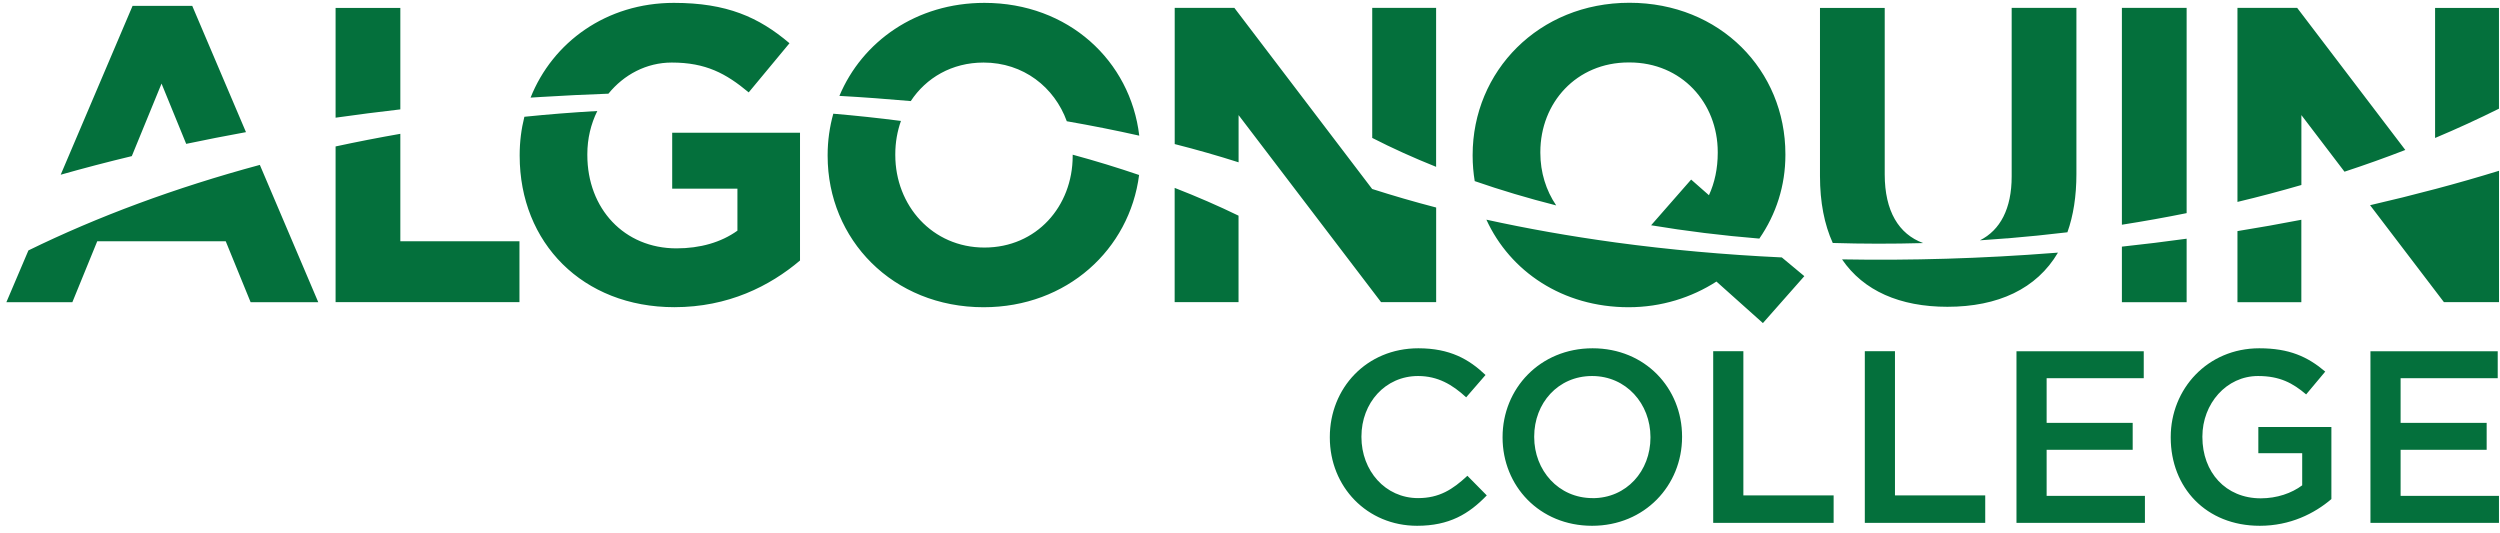 <?xml version="1.0" encoding="UTF-8"?> <svg xmlns="http://www.w3.org/2000/svg" width="239" height="51" viewBox="0 0 239 51" fill="none"><path d="M140.985 17.327C140.856 16.538 140.784 15.728 140.784 14.898V14.815C140.784 6.815 147.097 0.265 155.772 0.265C164.448 0.265 170.684 6.733 170.684 14.733V14.815C170.684 17.75 169.802 20.479 168.192 22.81H168.198C164.644 22.521 161.188 22.093 157.846 21.536L161.673 17.167L163.375 18.663C163.922 17.477 164.216 16.105 164.216 14.614V14.537C164.216 9.822 160.76 5.97 155.777 5.97H155.695C150.713 5.97 147.257 9.817 147.257 14.537V14.614C147.257 16.476 147.803 18.214 148.773 19.638C146.07 18.952 143.471 18.178 140.99 17.317L140.985 17.327ZM191.887 22.789C193.827 22.629 195.746 22.433 197.644 22.206C198.211 20.618 198.505 18.761 198.505 16.631V0.755H192.316V16.868C192.316 19.958 191.217 22.005 189.283 22.975C190.149 22.918 191.016 22.856 191.882 22.784L191.887 22.789ZM209.042 20.375V0.755H202.853V21.484C204.947 21.154 207.01 20.788 209.042 20.375ZM220.013 17.688V11.004L224.134 16.414C226.125 15.759 228.064 15.068 229.947 14.336L219.611 0.755H213.901V19.303C215.98 18.807 218.017 18.266 220.008 17.688H220.013ZM183.846 23.233C181.525 22.387 180.179 20.179 180.179 16.672V0.76H173.99V16.837C173.99 19.339 174.413 21.469 175.212 23.228C178.044 23.315 180.927 23.32 183.846 23.238V23.233ZM213.901 22.093V28.891H220.008V21.01C218.002 21.397 215.964 21.763 213.901 22.093ZM202.853 23.578V28.891H209.042V22.82C207 23.099 204.937 23.357 202.853 23.578ZM196.39 24.177C189.448 24.718 182.66 24.914 176.099 24.796C178.157 27.808 181.634 29.329 186.173 29.329C191.005 29.329 194.704 27.617 196.741 24.151C196.622 24.161 196.509 24.172 196.39 24.177ZM154.498 23.186C154.447 23.181 154.4 23.176 154.354 23.166C150.094 22.583 145.998 21.856 142.099 21C144.363 25.946 149.382 29.371 155.695 29.371C158.831 29.371 161.719 28.442 164.092 26.916L168.533 30.887L172.494 26.4L170.343 24.61C164.855 24.352 159.558 23.872 154.498 23.186ZM232.794 18.075C230.762 18.617 228.689 19.132 226.579 19.617L233.64 28.886H238.906V16.326C236.915 16.94 234.878 17.523 232.799 18.075H232.794ZM232.794 0.755V13.191C234.904 12.303 236.946 11.365 238.901 10.39V0.76H232.794V0.755ZM51.708 9.271C53.879 9.136 56.03 9.033 58.166 8.956C59.641 7.14 61.797 5.98 64.221 5.98C67.475 5.98 69.404 7.022 71.576 8.832L75.475 4.133C72.54 1.642 69.487 0.275 64.422 0.275C57.97 0.275 52.832 4.035 50.723 9.332C51.053 9.312 51.378 9.291 51.708 9.271ZM87.07 9.663C88.535 7.44 91 5.98 94.028 5.98C97.84 5.98 100.8 8.332 101.986 11.592C104.38 12.009 106.69 12.468 108.913 12.969C108.068 5.81 102.141 0.275 94.111 0.275C87.606 0.275 82.433 3.958 80.246 9.167C82.562 9.296 84.842 9.467 87.07 9.663ZM38.272 10.452V0.76H32.082V11.251C34.115 10.962 36.178 10.699 38.272 10.457V10.452ZM131.185 18.075L118.007 0.755H112.302V13.773C114.432 14.315 116.47 14.898 118.409 15.517V11.004L132.031 28.886H137.297V19.839C135.193 19.292 133.155 18.699 131.19 18.07L131.185 18.075ZM112.297 28.886H118.404V20.618C116.465 19.674 114.427 18.792 112.297 17.962V28.881V28.886ZM131.185 0.755V13.185C133.109 14.171 135.151 15.094 137.292 15.95V0.75H131.185V0.755ZM102.549 14.79V14.903C102.549 19.726 99.093 23.666 94.111 23.666C89.128 23.666 85.59 19.648 85.59 14.826V14.743C85.59 13.619 85.781 12.546 86.131 11.561C84.011 11.287 81.85 11.055 79.663 10.87C79.313 12.128 79.122 13.454 79.122 14.82V14.903C79.122 22.898 85.353 29.371 94.033 29.371C102.012 29.371 107.985 23.836 108.898 16.729C106.855 16.032 104.741 15.383 102.554 14.79H102.549ZM64.267 18.034H70.498V22.052C68.93 23.176 66.924 23.744 64.67 23.744C59.687 23.744 56.149 19.963 56.149 14.82V14.738C56.149 13.252 56.489 11.844 57.103 10.612C55.937 10.679 54.772 10.756 53.596 10.849C52.435 10.942 51.28 11.045 50.13 11.164C49.836 12.334 49.681 13.557 49.681 14.815V14.898C49.681 23.217 55.705 29.366 64.469 29.366C69.611 29.366 73.588 27.354 76.481 24.904V12.69H64.262V18.034H64.267ZM38.272 12.793C36.178 13.16 34.115 13.562 32.082 14V28.886H49.66V23.063H38.272V12.788V12.793ZM2.719 23.934L0.609 28.891H6.917L9.295 23.068H21.581L23.959 28.891H30.427L24.841 15.764C16.748 17.946 9.3 20.716 2.719 23.939V23.934ZM12.601 14.924L15.443 7.991L17.8 13.753C19.668 13.361 21.576 12.984 23.515 12.633L18.378 0.559H12.674L5.803 16.703C8.001 16.079 10.27 15.486 12.607 14.924H12.601ZM135.476 50.265C138.545 50.265 140.423 49.141 142.135 47.361L140.283 45.484C138.875 46.799 137.586 47.619 135.569 47.619C132.428 47.619 130.153 44.994 130.153 41.78V41.734C130.153 38.521 132.428 35.947 135.569 35.947C137.447 35.947 138.85 36.767 140.165 37.984L142.016 35.849C140.443 34.348 138.617 33.296 135.595 33.296C130.628 33.296 127.131 37.118 127.131 41.78V41.827C127.131 46.541 130.695 50.265 135.476 50.265ZM152.203 50.265C157.242 50.265 160.806 46.397 160.806 41.78V41.734C160.806 37.118 157.289 33.296 152.25 33.296C147.21 33.296 143.646 37.164 143.646 41.78V41.827C143.646 46.443 147.164 50.265 152.203 50.265ZM152.25 47.619C148.99 47.619 146.669 44.968 146.669 41.78V41.734C146.669 38.546 148.943 35.947 152.203 35.947C155.463 35.947 157.784 38.598 157.784 41.785V41.832C157.784 45.02 155.509 47.624 152.255 47.624L152.25 47.619ZM163.782 49.986H175.295V47.361H166.666V33.574H163.782V49.981V49.986ZM178.276 49.986H189.788V47.361H181.159V33.574H178.276V49.981V49.986ZM192.769 49.986H205.055V47.408H195.658V43.003H203.885V40.424H195.658V36.158H204.942V33.579H192.775V49.986H192.769ZM216.036 50.265C218.945 50.265 221.261 49.094 222.881 47.712V40.821H215.897V43.328H220.09V46.397C219.085 47.15 217.677 47.64 216.129 47.64C212.777 47.64 210.548 45.154 210.548 41.78V41.734C210.548 38.593 212.844 35.947 215.871 35.947C217.955 35.947 219.198 36.628 220.467 37.706L222.293 35.524C220.606 34.095 218.847 33.296 215.985 33.296C211.038 33.296 207.521 37.185 207.521 41.78V41.827C207.521 46.608 210.894 50.265 216.031 50.265H216.036ZM226.615 49.986H238.901V47.408H229.498V43.003H237.725V40.424H229.498V36.158H238.782V33.579H226.615V49.986Z" fill="#04703C"></path></svg> 